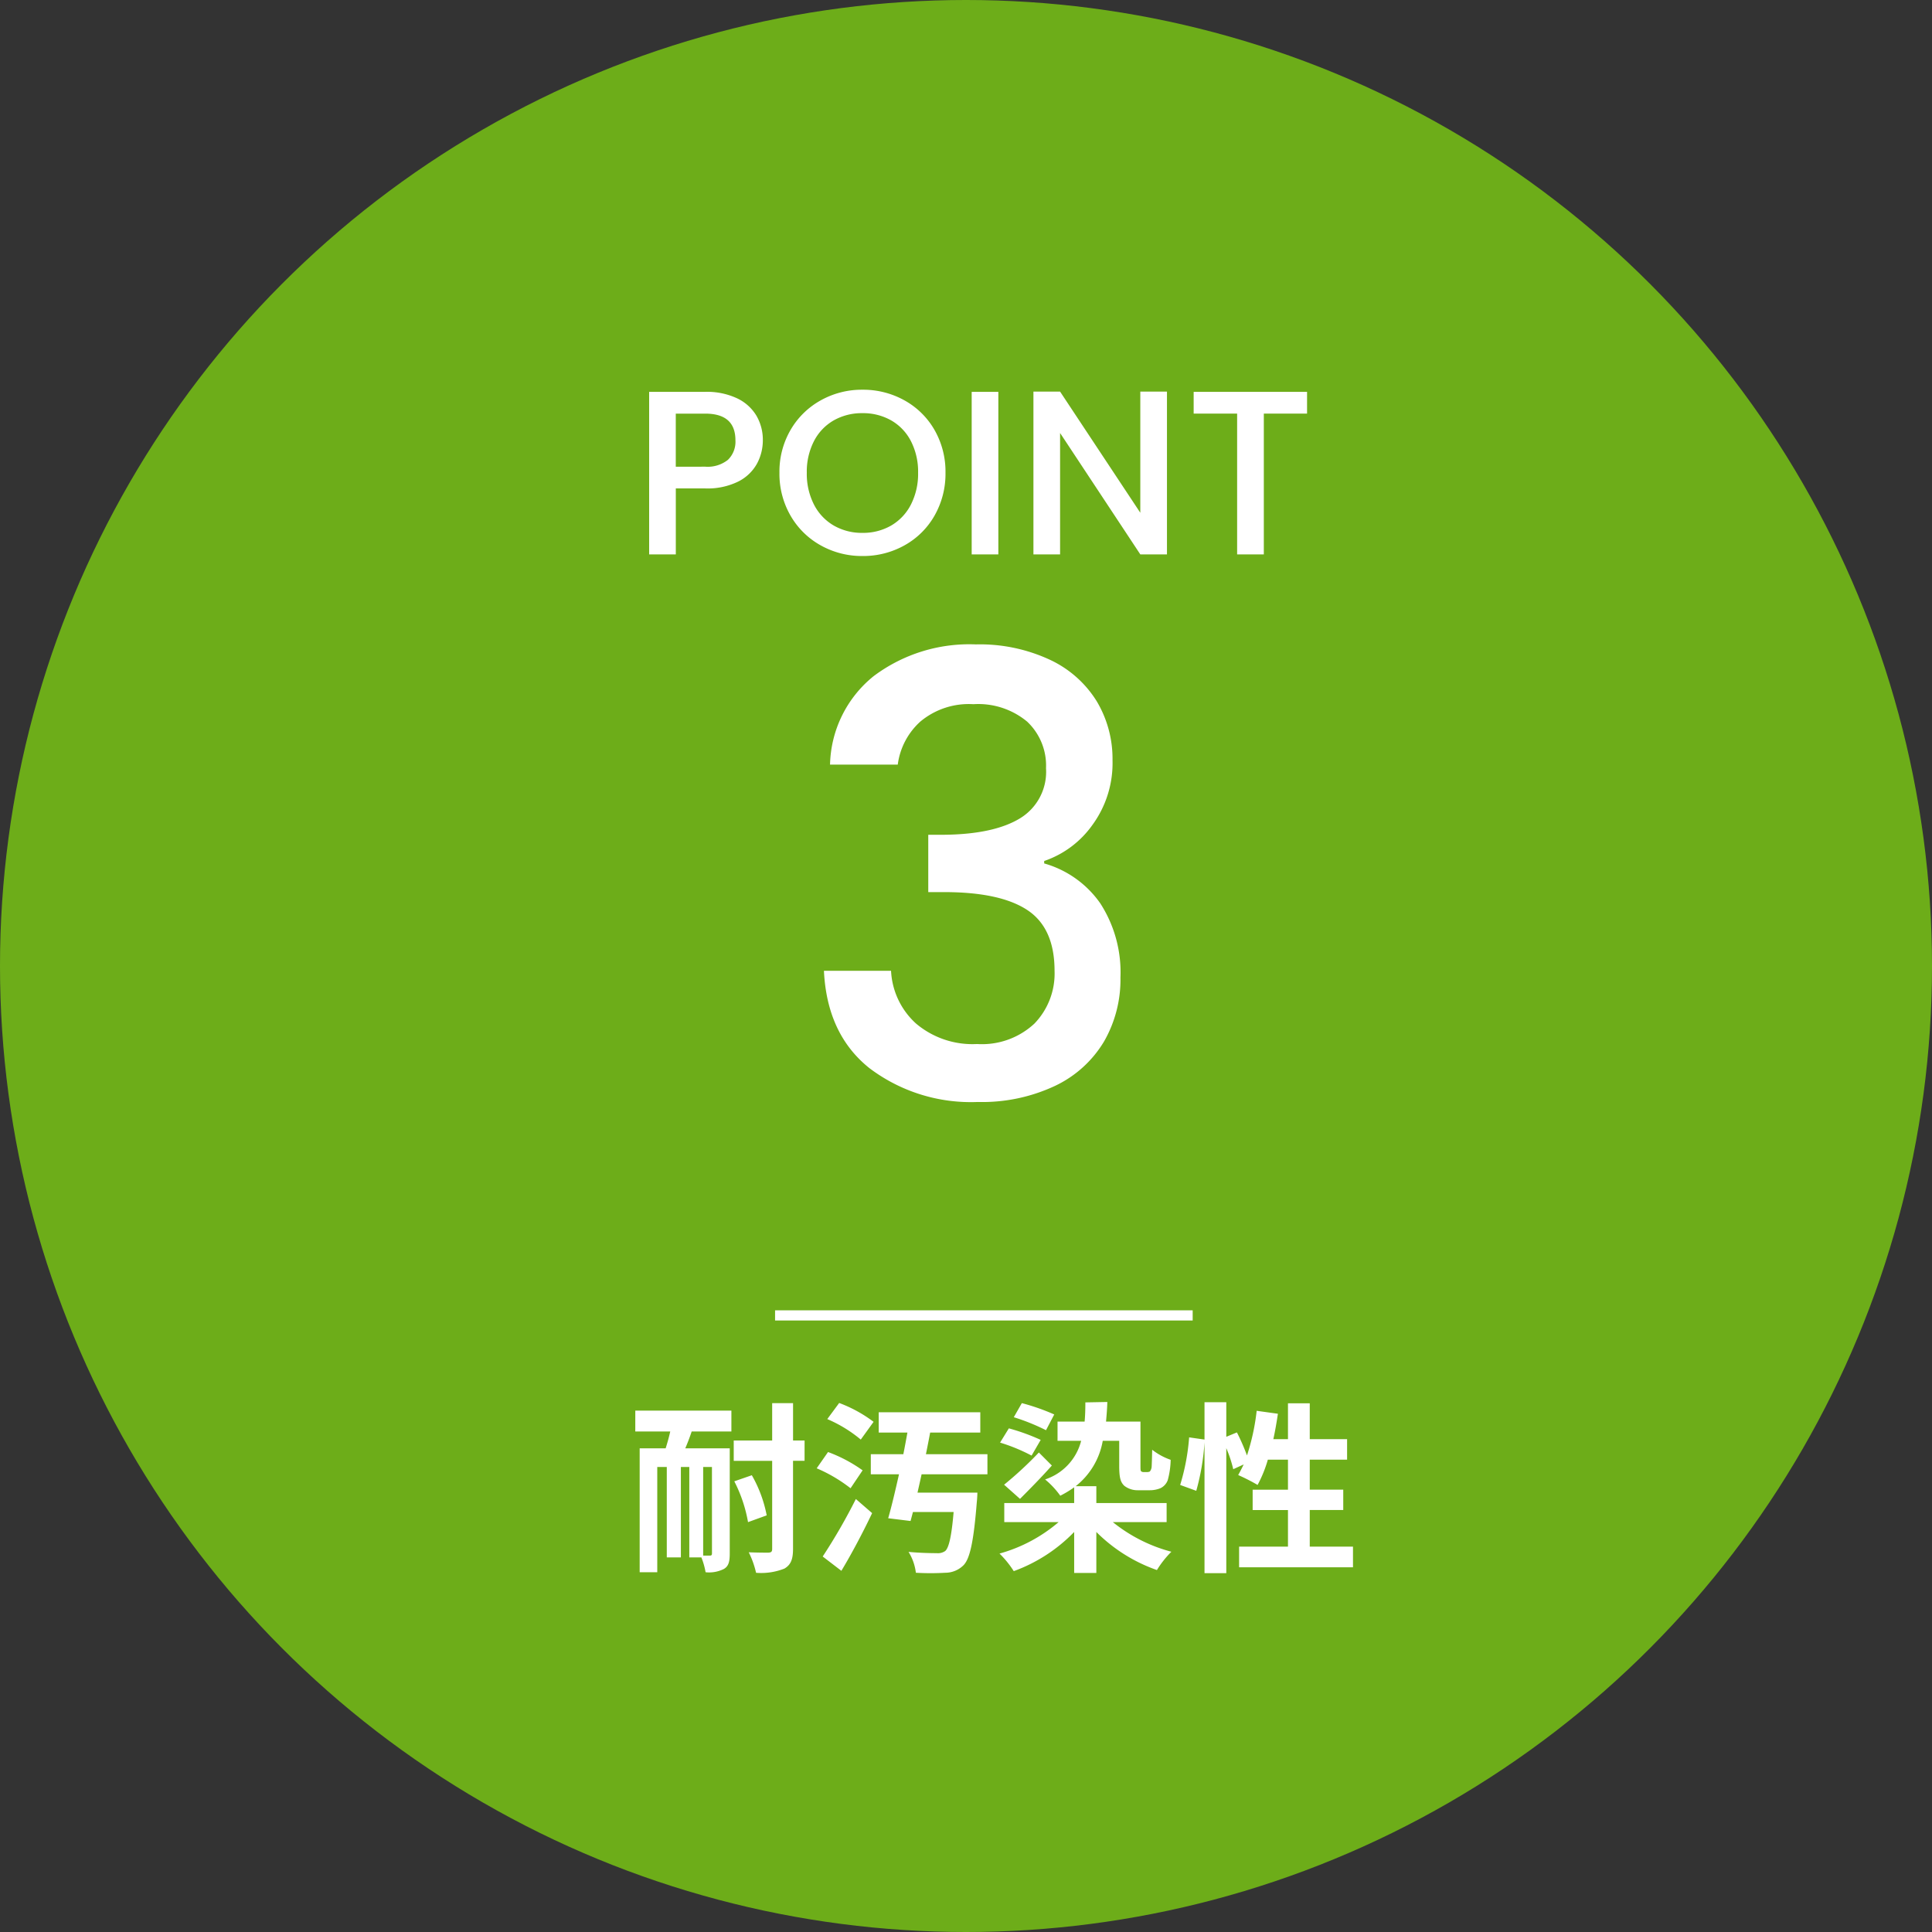 <svg id="グループ_9719" data-name="グループ 9719" xmlns="http://www.w3.org/2000/svg" width="190" height="190" viewBox="0 0 190 190">
  <rect x="0" y="0" width="190" height="190" fill="#333333" stroke="none"/>
  <circle id="楕円形_19" data-name="楕円形 19" cx="95" cy="95" r="95" fill="#6dad19"/>
  <g id="グループ_9439" data-name="グループ 9439" transform="translate(62.476 38.328)">
    <path id="パス_6188" data-name="パス 6188" d="M-20.769-11.224a4.827,4.827,0,0,1-.575,2.3,4.309,4.309,0,0,1-1.84,1.759,6.83,6.83,0,0,1-3.243.679h-2.9V0h-2.622V-15.985h5.52a6.969,6.969,0,0,1,3.117.632A4.4,4.4,0,0,1-21.4-13.639,4.693,4.693,0,0,1-20.769-11.224Zm-5.658,2.6A3.2,3.2,0,0,0-24.2-9.3a2.482,2.482,0,0,0,.736-1.92q0-2.622-2.967-2.622h-2.9v5.221ZM-10.971.161A8.28,8.28,0,0,1-15.076-.886a7.754,7.754,0,0,1-2.967-2.921,8.226,8.226,0,0,1-1.093-4.221,8.164,8.164,0,0,1,1.093-4.209,7.779,7.779,0,0,1,2.967-2.91,8.28,8.28,0,0,1,4.106-1.046,8.325,8.325,0,0,1,4.128,1.046,7.7,7.7,0,0,1,2.956,2.91A8.232,8.232,0,0,1-2.806-8.027,8.294,8.294,0,0,1-3.887-3.806,7.672,7.672,0,0,1-6.842-.886,8.325,8.325,0,0,1-10.971.161Zm0-2.277A5.51,5.51,0,0,0-8.142-2.84,5.023,5.023,0,0,0-6.2-4.911a6.646,6.646,0,0,0,.7-3.117,6.577,6.577,0,0,0-.7-3.1,4.962,4.962,0,0,0-1.944-2.047,5.579,5.579,0,0,0-2.829-.713,5.579,5.579,0,0,0-2.829.713,4.962,4.962,0,0,0-1.944,2.047,6.577,6.577,0,0,0-.7,3.1,6.646,6.646,0,0,0,.7,3.117A5.023,5.023,0,0,0-13.8-2.84,5.51,5.51,0,0,0-10.971-2.116ZM2.392-15.985V0H-.23V-15.985ZM18.975,0H16.353L8.464-11.937V0H5.842V-16.008H8.464L16.353-4.094V-16.008h2.622ZM32.752-15.985v2.139H28.5V0H25.875V-13.846H21.6v-2.139Z" transform="translate(33.313 16.192)" fill="#fff"/>
    <path id="パス_6189" data-name="パス 6189" d="M-14.34-32.94a11.493,11.493,0,0,1,4.29-8.7A15.667,15.667,0,0,1,0-44.76a16.333,16.333,0,0,1,7.26,1.5,10.753,10.753,0,0,1,4.62,4.08,11.026,11.026,0,0,1,1.56,5.82A10.3,10.3,0,0,1,11.46-27a9.626,9.626,0,0,1-4.74,3.54v.24a10.073,10.073,0,0,1,5.52,3.93A12.5,12.5,0,0,1,14.22-12,12.211,12.211,0,0,1,12.6-5.7,11.19,11.19,0,0,1,7.8-1.35,16.874,16.874,0,0,1,.18.24,16.535,16.535,0,0,1-10.47-3.09q-4.17-3.33-4.47-9.57h6.6A7.486,7.486,0,0,0-5.88-7.47a8.6,8.6,0,0,0,6,2.01A7.563,7.563,0,0,0,5.76-7.47a7.081,7.081,0,0,0,1.98-5.19q0-4.2-2.67-5.97T-3.12-20.4H-4.68v-5.64h1.62q4.86-.06,7.41-1.62A5.346,5.346,0,0,0,6.9-32.58a5.932,5.932,0,0,0-1.86-4.59A7.521,7.521,0,0,0-.24-38.88a7.429,7.429,0,0,0-5.22,1.71,6.907,6.907,0,0,0-2.22,4.23Z" transform="translate(33.493 69.805)" fill="#fff"/>
    <path id="パス_6190" data-name="パス 6190" d="M-27.72-.378c0,.162-.054.216-.2.216h-.666V-8.874h.864Zm-7.542-11.988h3.438c-.126.576-.288,1.134-.45,1.656H-34.83V1.476H-33.1V-8.874h.936V.018h1.386V-8.874h.828V.018h1.188a7.2,7.2,0,0,1,.414,1.458,3.229,3.229,0,0,0,1.8-.324c.468-.27.576-.738.576-1.512V-10.71h-4.374c.216-.5.432-1.062.63-1.656h3.906v-2.052h-9.45Zm9.738,4.9a14.056,14.056,0,0,1,1.35,4.014l1.836-.666A12.809,12.809,0,0,0-23.8-8.064Zm6.912-4.014h-1.134v-3.672H-21.8v3.672h-3.78v2h3.78V-.828c0,.288-.09.36-.378.378-.27,0-1.08,0-1.926-.036a8.732,8.732,0,0,1,.72,2.016,6.208,6.208,0,0,0,2.79-.414c.612-.36.846-.882.846-1.944V-9.486h1.134Zm6.786-1.836a13.355,13.355,0,0,0-3.384-1.854l-1.17,1.584a13.218,13.218,0,0,1,3.294,2.016Zm-1.08,4.77a14.368,14.368,0,0,0-3.4-1.8l-1.116,1.6a14.782,14.782,0,0,1,3.33,1.962Zm-2.088,9.882C-13.95-.4-12.87-2.448-11.97-4.338l-1.6-1.386A56.348,56.348,0,0,1-16.83-.072ZM-.63-8.154v-1.98H-6.678c.144-.72.288-1.44.414-2.124h4.932v-2h-9.99v2H-8.5c-.126.684-.252,1.4-.4,2.124h-3.2v1.98h2.772c-.36,1.6-.72,3.132-1.062,4.32l2.2.27.234-.882h4c-.2,2.376-.468,3.528-.828,3.834A1.246,1.246,0,0,1-5.616-.4c-.5,0-1.656-.018-2.772-.126a5.019,5.019,0,0,1,.72,2.052,25.469,25.469,0,0,0,2.9,0A2.541,2.541,0,0,0-2.97.774c.63-.666.99-2.358,1.3-6.264.036-.288.054-.864.054-.864H-7.506c.126-.576.27-1.188.4-1.8ZM5.94-14.04a21.059,21.059,0,0,0-3.186-1.116L1.962-13.77A20.653,20.653,0,0,1,5.13-12.492Zm-3.366,8.3C3.582-6.75,4.7-7.884,5.706-9.018L4.428-10.3a36.474,36.474,0,0,1-3.42,3.168Zm2.034-5.8a20.409,20.409,0,0,0-3.132-1.134l-.864,1.4a17.689,17.689,0,0,1,3.1,1.278ZM16.992-3.456V-5.328H10.08V-6.984H8.046a7.264,7.264,0,0,0,2.664-4.464h1.62v2.466c0,1.206.144,1.6.486,1.944a2.106,2.106,0,0,0,1.35.45h1.116a2.77,2.77,0,0,0,1.1-.2,1.423,1.423,0,0,0,.72-.792,8.182,8.182,0,0,0,.288-2,6.293,6.293,0,0,1-1.818-.99c-.018.792-.036,1.422-.054,1.692a.819.819,0,0,1-.18.45.658.658,0,0,1-.27.054h-.36a.342.342,0,0,1-.234-.09c-.054-.072-.054-.234-.054-.54v-4.338H11.034c.054-.612.108-1.242.126-1.926L9-15.228c0,.684-.018,1.3-.072,1.89H6.264v1.89H8.586A5.393,5.393,0,0,1,5.04-7.65a8.32,8.32,0,0,1,1.494,1.6A10.223,10.223,0,0,0,7.9-6.876v1.548H1.026v1.872H6.372A15.166,15.166,0,0,1,.558-.36a9.685,9.685,0,0,1,1.4,1.728A15.76,15.76,0,0,0,7.9-2.484V1.548H10.08V-2.484A15.785,15.785,0,0,0,16.038,1.26,9.623,9.623,0,0,1,17.46-.54,15.412,15.412,0,0,1,11.7-3.456ZM31.068-1.044v-3.6h3.294v-2H31.068V-9.594H34.74V-11.61H31.068v-3.528H28.926v3.528h-1.44c.18-.81.324-1.656.45-2.5L25.848-14.4a21.785,21.785,0,0,1-.954,4.392,20.638,20.638,0,0,0-.99-2.268l-1.044.432v-3.4H20.718v3.672l-1.512-.216a21.393,21.393,0,0,1-.882,4.68l1.584.576a22.939,22.939,0,0,0,.81-4.77V1.566H22.86V-10.728a12.516,12.516,0,0,1,.684,2.07l1.026-.468c-.18.378-.36.72-.54,1.044a18.928,18.928,0,0,1,1.908.972,12.3,12.3,0,0,0,1.008-2.484h1.98v2.952H25.452v2h3.474v3.6H24.12V.99h11.2V-1.044Z" transform="translate(35.262 114.816)" fill="#fff"/>
    <path id="パス_286" data-name="パス 286" d="M59.731,78.8H100.8" transform="translate(-45.984 12.234)" fill="none" stroke="#fff" stroke-width="1"/>
  </g>
</svg>
